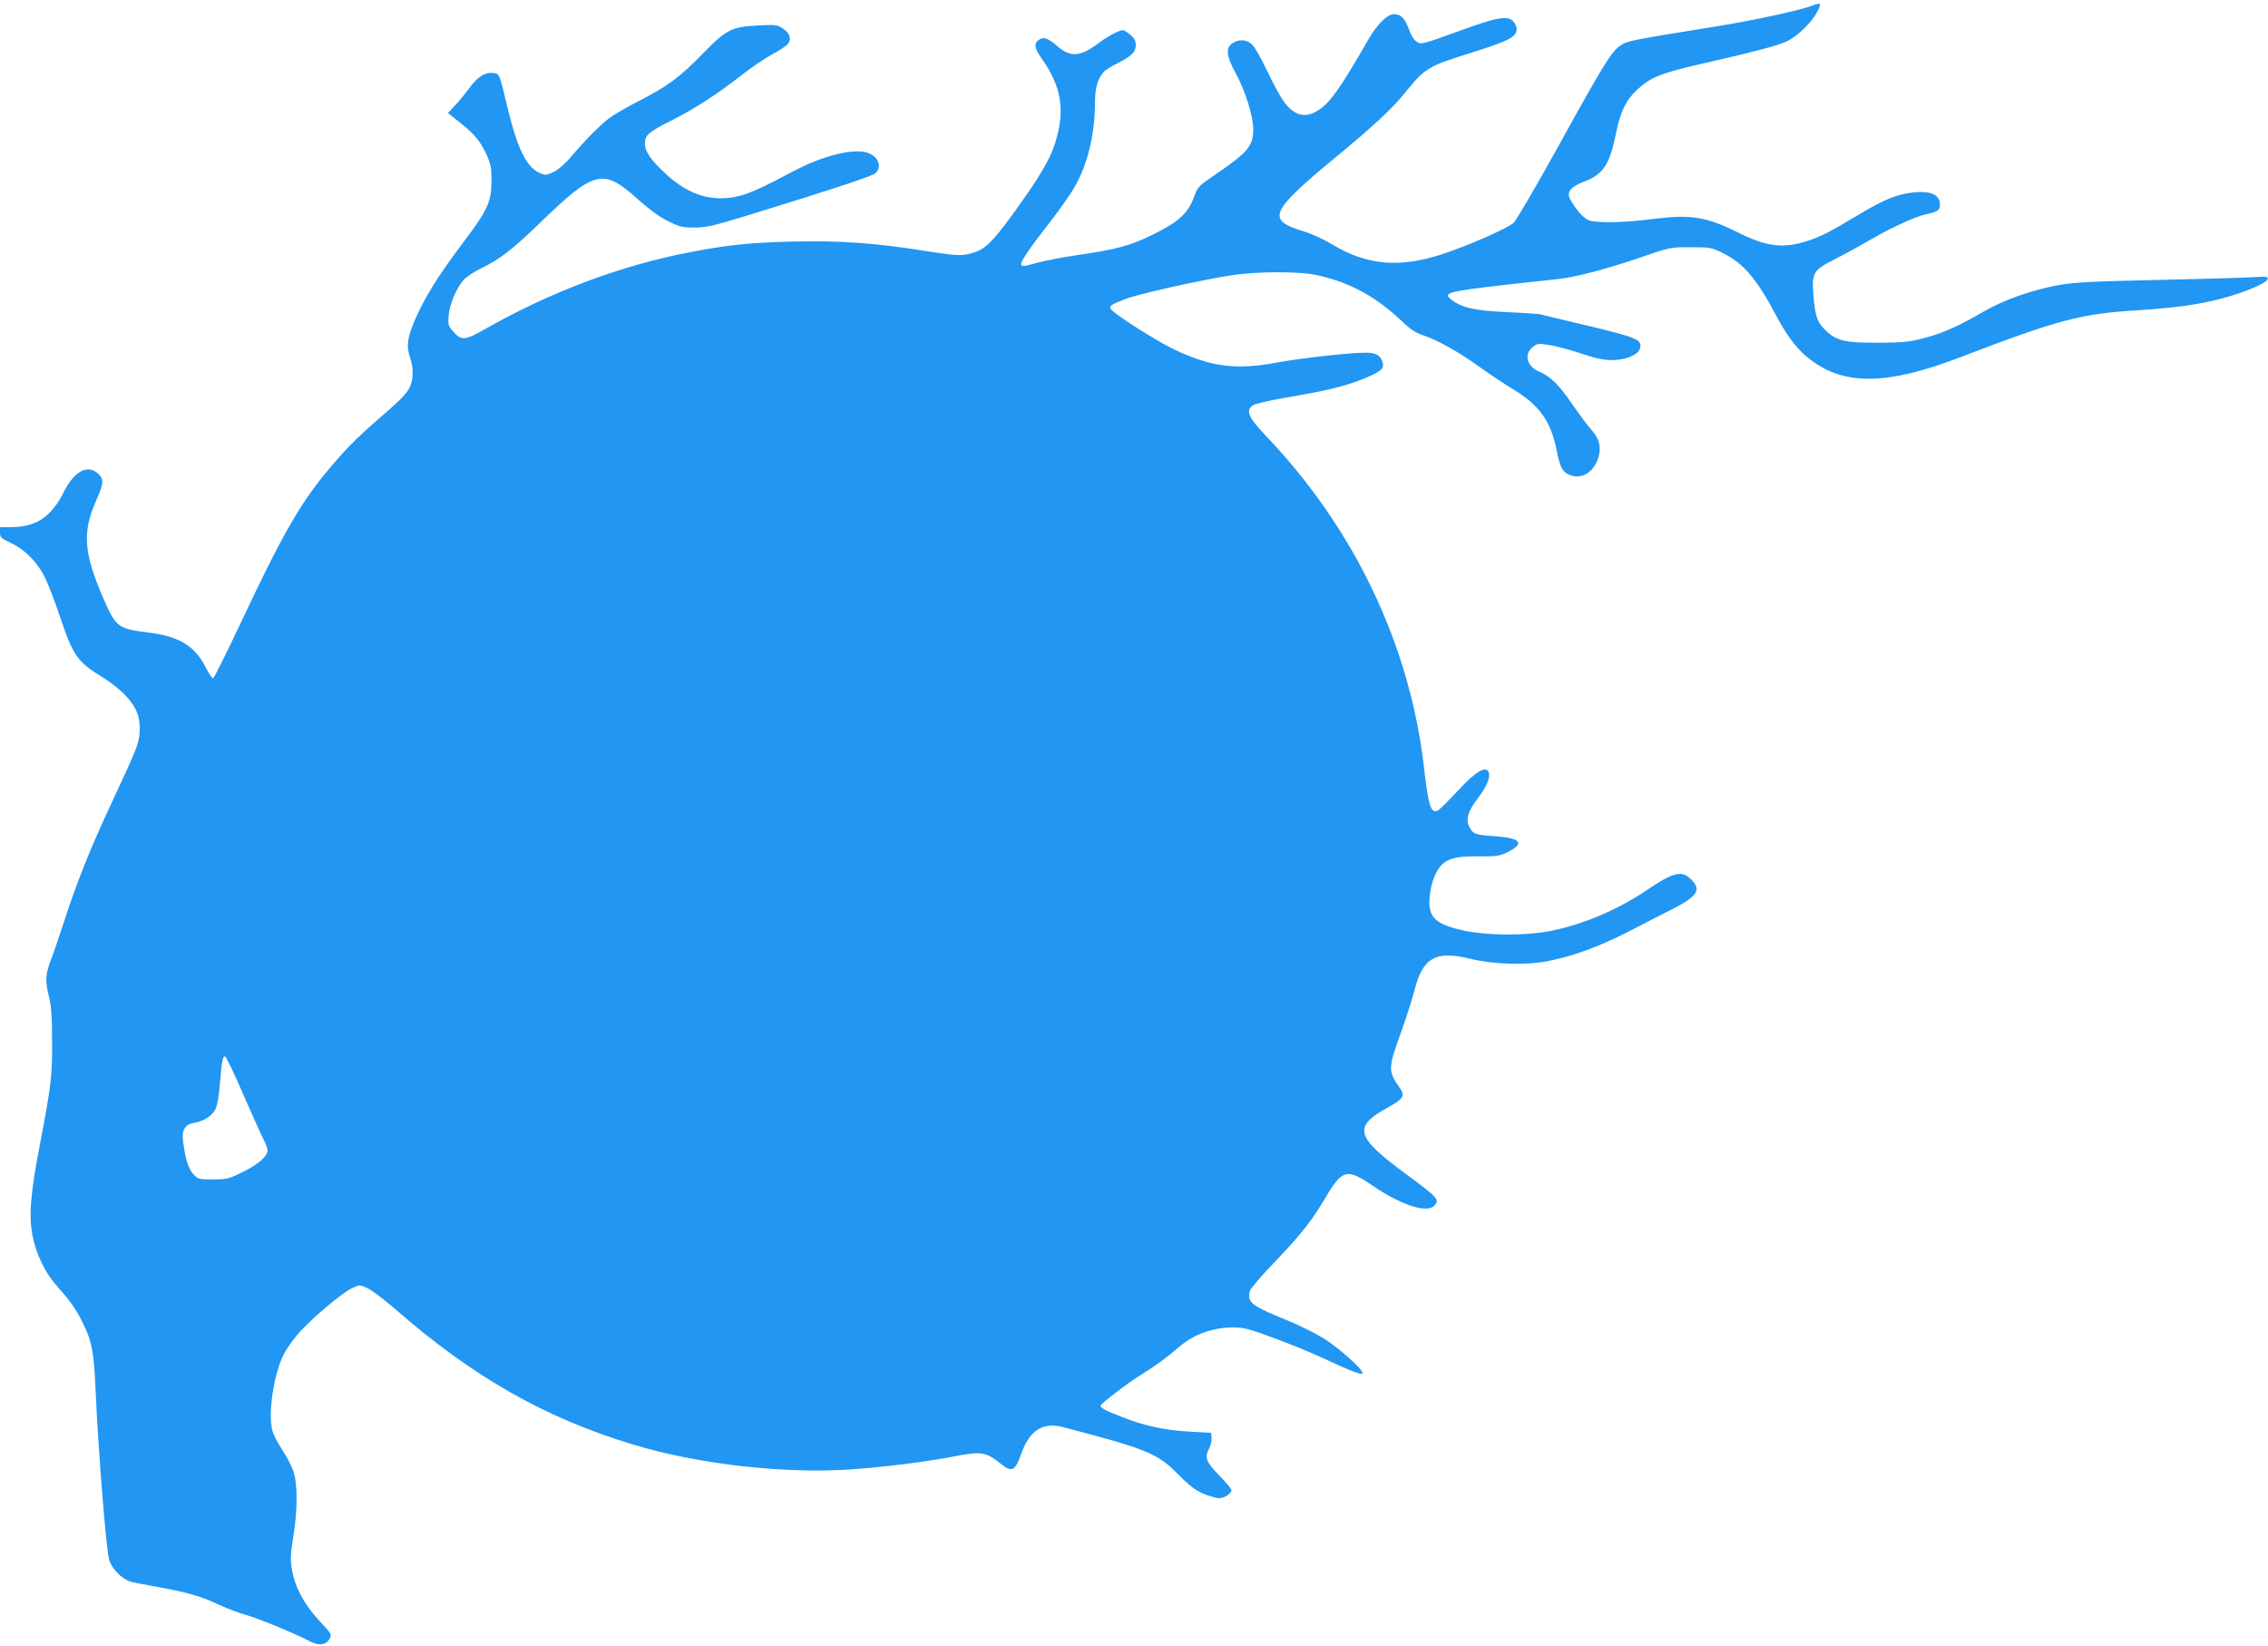 <?xml version="1.0" standalone="no"?>
<!DOCTYPE svg PUBLIC "-//W3C//DTD SVG 20010904//EN"
 "http://www.w3.org/TR/2001/REC-SVG-20010904/DTD/svg10.dtd">
<svg version="1.0" xmlns="http://www.w3.org/2000/svg"
 width="1280pt" height="929pt" viewBox="0 0 1280 929"
 preserveAspectRatio="xMidYMid meet">
<g transform="translate(0,929) scale(0.1,-0.1)"
fill="#2196f3" stroke="none">
<path d="M10230 9259 c-62 -25 -324 -82 -525 -115 -511 -82 -518 -84 -558
-110 -52 -34 -93 -100 -352 -569 -124 -225 -239 -420 -253 -433 -36 -31 -249
-125 -393 -173 -246 -83 -433 -67 -629 51 -45 28 -118 61 -164 75 -210 64
-190 110 179 415 208 171 321 276 390 361 121 149 127 153 399 238 195 62 236
84 236 128 0 13 -10 33 -21 44 -33 33 -92 22 -318 -61 -193 -70 -202 -72 -225
-56 -15 9 -33 37 -43 67 -23 65 -46 89 -85 89 -38 0 -96 -57 -144 -141 -163
-283 -220 -363 -290 -405 -72 -44 -136 -24 -194 61 -18 26 -58 101 -90 168
-32 67 -69 133 -84 146 -31 29 -74 31 -110 7 -40 -25 -35 -72 18 -169 55 -101
99 -243 99 -318 0 -93 -31 -130 -220 -258 -89 -61 -93 -65 -115 -124 -32 -89
-87 -140 -228 -209 -129 -64 -209 -86 -434 -118 -82 -12 -185 -32 -228 -44
-64 -19 -81 -21 -85 -10 -6 15 49 96 176 258 46 60 104 142 127 183 74 130
114 299 114 481 0 74 16 130 48 165 9 11 44 33 77 49 81 41 105 64 105 104 0
24 -8 39 -31 58 -17 14 -35 26 -40 26 -23 0 -85 -33 -140 -74 -102 -77 -158
-81 -232 -16 -49 42 -74 52 -96 40 -38 -20 -36 -48 8 -110 113 -160 134 -296
75 -480 -29 -93 -94 -200 -240 -401 -117 -160 -156 -197 -230 -218 -56 -16
-92 -14 -268 14 -287 45 -476 58 -741 52 -239 -6 -362 -18 -570 -58 -396 -74
-805 -228 -1180 -443 -99 -56 -123 -58 -165 -9 -30 33 -32 41 -28 92 5 63 41
149 83 200 16 18 60 48 102 68 101 48 175 105 327 252 314 304 359 315 561
132 57 -51 117 -95 164 -118 66 -33 82 -37 150 -37 66 0 107 9 311 72 447 137
690 217 710 234 42 37 15 101 -51 118 -81 22 -246 -20 -401 -101 -184 -97
-254 -129 -313 -144 -149 -38 -283 1 -412 119 -90 82 -123 130 -123 176 0 49
20 65 157 134 122 61 259 150 396 258 49 38 121 87 161 109 40 21 81 48 90 58
25 28 16 62 -24 89 -32 22 -42 23 -130 19 -161 -8 -187 -20 -320 -156 -133
-137 -205 -190 -367 -272 -64 -33 -137 -75 -162 -94 -51 -37 -140 -127 -220
-222 -30 -36 -70 -70 -96 -83 -40 -19 -46 -20 -77 -7 -76 32 -127 136 -183
367 -47 197 -46 195 -82 198 -47 5 -87 -21 -135 -86 -23 -31 -59 -76 -81 -98
l-39 -42 71 -56 c82 -66 110 -100 148 -181 23 -51 27 -72 27 -145 -1 -121 -21
-165 -165 -355 -134 -178 -209 -298 -265 -425 -45 -103 -52 -152 -30 -216 21
-63 20 -126 -3 -172 -20 -39 -55 -73 -209 -206 -51 -44 -125 -116 -165 -160
-223 -248 -313 -397 -588 -981 -75 -159 -141 -291 -146 -292 -6 -2 -24 26 -42
61 -59 119 -149 175 -318 196 -180 23 -188 29 -262 199 -108 250 -117 369 -40
542 44 101 46 123 16 153 -60 60 -138 19 -198 -102 -68 -136 -153 -194 -286
-196 l-73 -1 0 -30 c0 -27 6 -33 62 -59 75 -35 142 -101 187 -185 18 -34 57
-134 87 -223 77 -230 99 -262 245 -351 41 -25 98 -70 125 -99 66 -69 88 -128
82 -212 -6 -67 -14 -88 -165 -411 -106 -226 -193 -442 -254 -633 -28 -86 -64
-192 -80 -234 -34 -89 -35 -121 -12 -215 13 -51 17 -113 17 -248 1 -199 -5
-248 -70 -590 -53 -274 -62 -397 -40 -510 20 -101 70 -205 132 -275 83 -94
111 -134 147 -206 56 -110 67 -167 77 -399 16 -350 60 -895 76 -947 16 -49 65
-101 113 -120 14 -5 77 -18 140 -29 170 -29 267 -56 356 -99 44 -21 118 -50
165 -63 74 -21 267 -101 367 -152 45 -22 84 -16 102 16 15 26 14 28 -57 104
-84 90 -138 190 -154 287 -10 56 -9 85 7 185 25 150 25 300 1 370 -9 29 -37
83 -62 120 -24 37 -50 86 -56 108 -27 96 6 319 63 433 18 34 59 92 92 128 79
86 242 222 295 246 41 19 43 19 85 0 24 -11 95 -64 158 -119 437 -382 845
-614 1342 -764 363 -110 843 -165 1218 -141 191 13 426 42 583 72 167 33 188
29 279 -43 58 -46 77 -36 110 58 46 133 121 182 234 153 483 -126 537 -149
657 -272 81 -82 122 -107 217 -129 28 -7 79 23 79 45 0 7 -31 44 -70 84 -76
78 -83 99 -54 155 8 17 14 42 12 57 l-3 27 -121 7 c-140 7 -261 34 -388 85
-94 36 -119 51 -114 63 6 14 159 131 225 171 79 48 151 101 219 160 81 70 190
109 306 109 58 0 90 -9 230 -61 90 -33 215 -84 278 -114 164 -76 220 -97 220
-82 0 22 -138 145 -221 196 -46 28 -132 71 -193 96 -218 89 -238 105 -222 171
4 14 66 87 139 162 146 152 212 235 287 363 95 161 121 168 265 70 158 -109
307 -158 349 -115 34 33 21 47 -157 178 -290 213 -304 268 -99 380 79 43 93
64 65 103 -70 98 -70 115 2 312 30 83 64 190 76 236 48 193 120 234 321 184
119 -29 299 -36 418 -15 142 25 298 81 470 169 85 44 198 102 250 128 145 75
165 110 99 172 -50 47 -100 33 -247 -67 -164 -111 -366 -196 -552 -231 -133
-25 -343 -24 -473 3 -157 33 -203 71 -200 170 1 31 9 80 18 107 41 119 87 145
257 143 100 -1 122 2 161 21 104 51 85 81 -60 92 -117 8 -129 12 -149 51 -23
43 -11 87 41 156 54 71 76 121 68 150 -12 47 -73 12 -178 -103 -50 -53 -98
-101 -108 -107 -41 -22 -55 19 -81 247 -80 687 -393 1344 -891 1865 -101 106
-117 145 -72 174 12 9 114 31 227 50 210 35 322 65 434 115 68 31 81 47 66 85
-12 33 -39 46 -93 46 -90 0 -367 -31 -502 -56 -228 -43 -373 -24 -580 75 -95
45 -328 193 -353 224 -16 19 -6 27 78 59 69 28 413 105 595 134 144 23 391 24
491 1 189 -43 331 -121 486 -269 40 -38 72 -58 110 -70 76 -24 205 -96 322
-181 55 -40 140 -96 188 -125 146 -88 211 -180 243 -342 20 -99 32 -122 74
-140 66 -27 134 13 161 96 19 58 7 109 -37 157 -21 23 -72 91 -113 151 -72
105 -120 153 -185 180 -70 30 -86 99 -32 140 25 19 32 19 97 8 38 -6 118 -28
177 -48 79 -26 125 -36 170 -36 80 1 150 30 159 67 12 48 -13 59 -286 125
-140 33 -264 63 -275 66 -11 3 -99 9 -195 13 -183 9 -251 25 -310 71 -49 37
-18 46 315 84 121 13 249 27 285 31 95 9 282 58 470 123 163 56 166 57 280 57
111 0 118 -1 185 -34 115 -57 189 -143 301 -355 65 -121 120 -192 195 -248
193 -145 433 -141 844 17 558 213 677 245 1010 265 202 13 337 32 462 65 126
33 257 88 261 110 3 15 -6 16 -100 10 -56 -3 -299 -10 -538 -15 -358 -8 -454
-13 -543 -29 -146 -26 -310 -84 -420 -148 -143 -83 -231 -123 -336 -150 -82
-22 -119 -26 -251 -27 -193 -1 -245 10 -305 68 -49 47 -62 82 -71 207 -9 120
1 136 119 195 50 26 134 71 185 101 130 76 268 140 332 154 69 14 82 25 78 63
-5 48 -53 69 -142 61 -98 -9 -171 -39 -326 -132 -157 -94 -197 -114 -265 -138
-149 -50 -239 -40 -410 45 -175 87 -265 101 -470 75 -165 -22 -329 -25 -371
-7 -29 12 -74 65 -103 119 -20 39 3 69 79 98 109 42 144 95 180 271 24 121 56
189 119 247 76 71 132 94 369 148 303 69 434 104 483 129 59 31 131 101 163
160 28 52 25 58 -24 39z m-8864 -6129 c47 -107 98 -222 114 -254 17 -32 30
-67 30 -77 0 -33 -52 -79 -138 -121 -80 -40 -91 -43 -170 -43 -81 0 -84 1
-112 31 -28 32 -45 88 -57 186 -8 63 12 94 65 103 53 9 98 38 118 76 10 20 20
76 25 143 11 132 16 159 30 154 6 -2 49 -91 95 -198z"/>
</g>
</svg>
